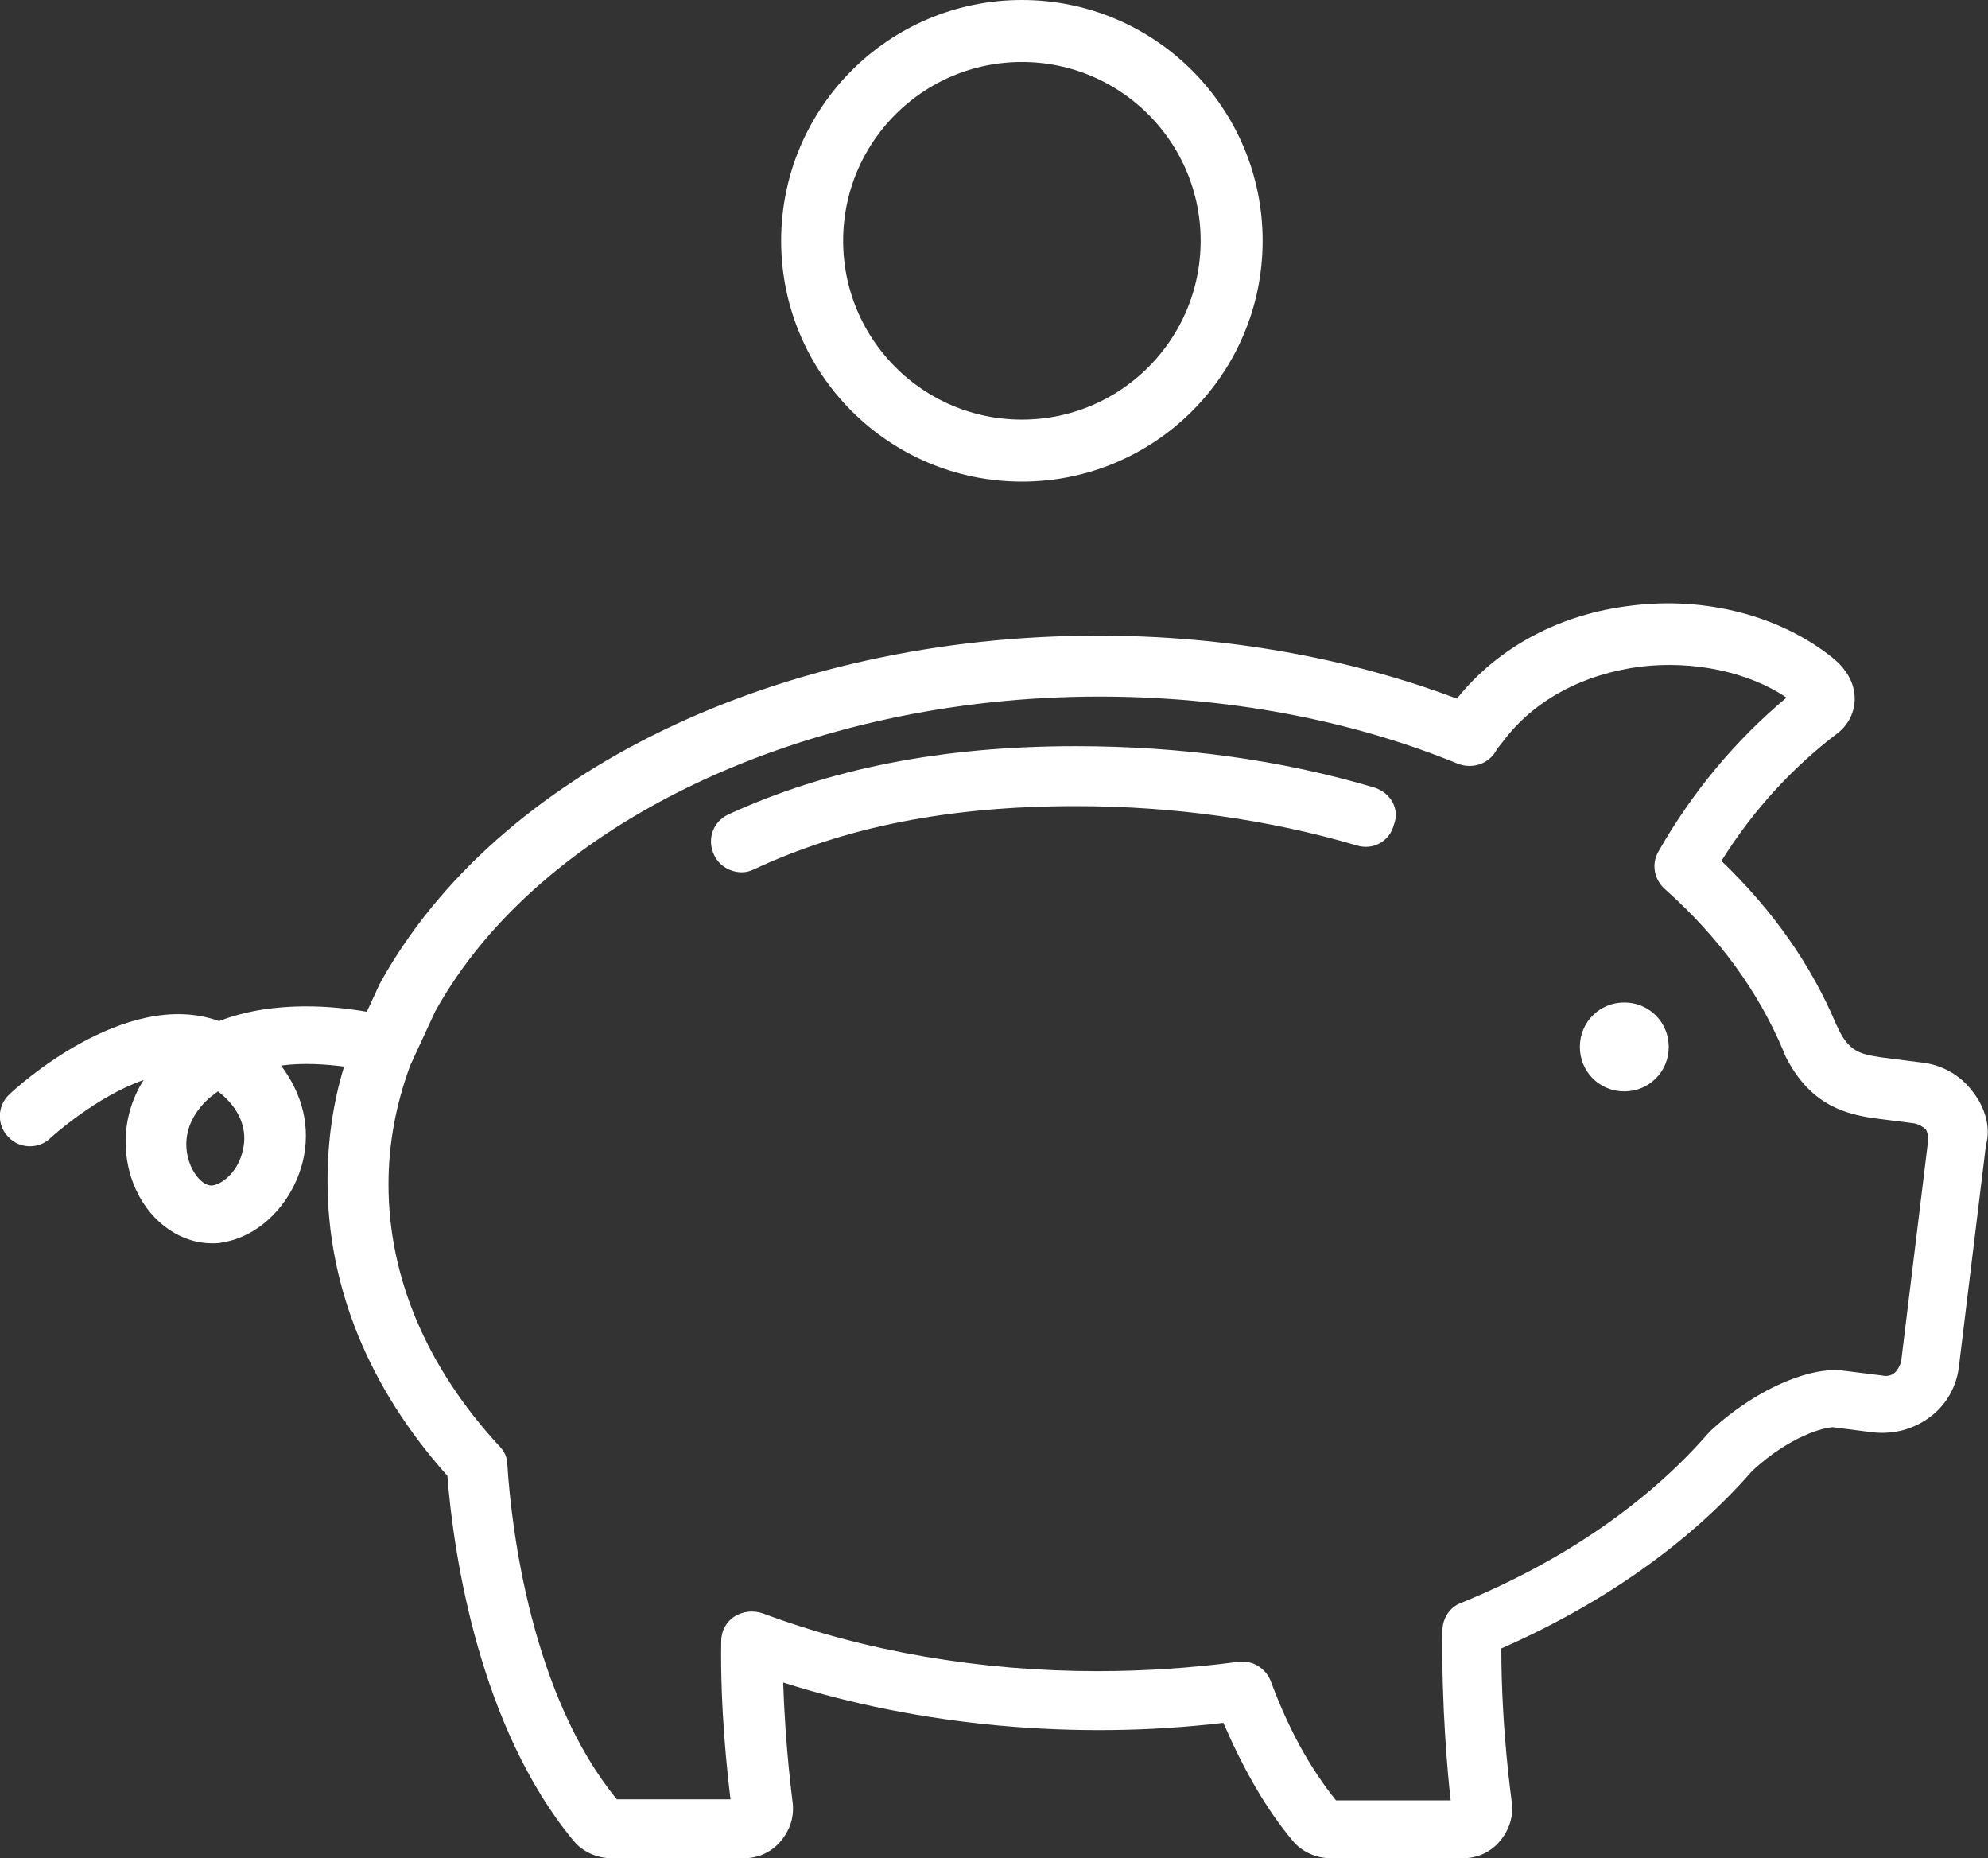<?xml version="1.0" encoding="utf-8"?>
<!-- Generator: Adobe Illustrator 23.0.3, SVG Export Plug-In . SVG Version: 6.00 Build 0)  -->
<svg version="1.1" id="Layer_1" xmlns="http://www.w3.org/2000/svg" xmlns:xlink="http://www.w3.org/1999/xlink" x="0px" y="0px"
	 width="192.4px" height="179.8px" viewBox="0 0 192.4 179.8" style="enable-background:new 0 0 192.4 179.8;" xml:space="preserve"
	>
<rect x="0" y="0" width="192.4" height="179.8" fill="#333333" stroke="none"/>
<style type="text/css">
	.st0{fill:#FFFFFF;}
	.st1{fill:none;stroke:#FFFFFF;stroke-width:6;stroke-miterlimit:10;}
</style>
<g>
	<path class="st0" d="M133,76.2c-9.1-2.7-18.8-4-28.9-4c-13,0-24,2.2-33.6,6.6c-1.5,0.7-2.1,2.4-1.4,3.9c0.5,1.1,1.6,1.7,2.7,1.7
		c0.4,0,0.8-0.1,1.2-0.3C81.8,80,91.9,78,104.1,78c9.5,0,18.7,1.3,27.2,3.8c1.6,0.5,3.2-0.4,3.6-2C135.5,78.3,134.6,76.7,133,76.2z
		 M190.9,105.6c-1.2-1.6-3-2.6-5-2.8l-3.9-0.5c-1.9-0.3-3.1-0.5-4.2-3c0-0.1-0.1-0.1-0.1-0.2c-2.4-5.7-6.1-11-11.1-15.8
		c3-4.8,6.8-9,11.3-12.4c1-0.8,1.6-2,1.6-3.3c0-1.5-0.8-2.9-2.2-4c-5-4-12.2-5.9-19.4-5c-6.9,0.8-12.9,4-16.9,9
		c-10.6-4-22.6-6.1-34.7-6.1c-30.9,0-58.2,13.2-69.5,33.6c0,0.1-0.1,0.1-0.1,0.2l-1.2,2.6c-2.8-0.5-8.9-1.2-14.3,0.9
		c-9.1-3.3-19.8,6.6-20.3,7.1c-1.2,1.1-1.2,3-0.1,4.1c1.1,1.2,3,1.2,4.1,0.1c0.1-0.1,4.4-4,9-5.6c-2.4,3.8-2,8-0.7,10.7
		c1.5,3.2,4.4,5.1,7.3,5.1c0.4,0,0.7,0,1.1-0.1c3.6-0.6,6.7-3.8,7.7-7.8c0.8-3.3,0-6.5-2.1-9.3c2.3-0.3,4.5-0.1,6.1,0.1
		c-1.1,3.6-1.6,7.3-1.6,11.1c0,10.2,4,20,11.6,28.5c0.6,7.7,3.1,24.3,12.2,35.3c0.9,1.1,2.3,1.7,3.7,1.7H72c1.4,0,2.7-0.6,3.6-1.7
		c0.9-1.1,1.3-2.4,1.1-3.8c0-0.1-0.7-5.1-0.9-11.5c13.2,4.2,28.3,5.6,42.6,3.9c1.9,4.4,4.1,8.3,6.7,11.4c0.9,1.1,2.3,1.7,3.7,1.7
		h12.8c1.4,0,2.7-0.6,3.6-1.7c0.9-1.1,1.3-2.4,1.1-3.8c0-0.1-1-6.9-1-14.8c9.8-4.3,18.2-10.2,24.3-17.2c3.7-3.4,7-4.2,7.8-4.2
		l3.9,0.5c2,0.2,3.9-0.3,5.5-1.5s2.6-3,2.8-5l2.6-21.3C192.7,109.1,192.1,107.1,190.9,105.6z M23.5,111.3c-0.4,1.9-1.8,3.2-2.9,3.4
		c-0.6,0.1-1.5-0.5-2.1-1.8c-0.8-1.8-0.8-4.4,1.8-6.7c0.3-0.2,0.5-0.4,0.8-0.6C23.2,107.2,24,109.3,23.5,111.3z M186.6,110.4
		l-2.6,21.3c-0.1,0.4-0.3,0.8-0.6,1.1s-0.8,0.4-1.2,0.3l-4-0.5c-2.7-0.3-7.8,1.4-12.6,5.8c-0.1,0.1-0.2,0.1-0.2,0.2
		c-5.9,6.8-14.2,12.5-24,16.5c-1.1,0.4-1.8,1.5-1.8,2.7c-0.1,7.2,0.5,13.8,0.8,16.4h-11.1c-2.5-3.1-4.6-6.9-6.3-11.5
		c-0.5-1.3-1.8-2.1-3.2-1.9c-4.5,0.6-9.1,0.9-13.6,0.9c-11.3,0-22.5-1.9-32.4-5.6c-0.9-0.3-1.9-0.2-2.7,0.3
		c-0.8,0.5-1.3,1.4-1.3,2.4c-0.1,6.7,0.6,12.8,0.9,15.3h-11c-8.2-10-10.2-26-10.6-32.4c0-0.7-0.3-1.3-0.8-1.8
		c-7-7.6-10.7-16.3-10.7-25.3c0-3.9,0.7-7.7,2.1-11.5l2.4-5.2C52.2,79.6,78,67.4,106.4,67.4c12.2,0,24.2,2.2,34.7,6.5
		c1.3,0.5,2.8,0.1,3.6-1.1c0.2-0.4,0.5-0.7,0.8-1.1c3-4,7.8-6.5,13.3-7.2c5.1-0.6,10.4,0.5,14.1,3c-4.9,4.1-9.1,9.1-12.4,14.9
		c-0.7,1.2-0.4,2.7,0.6,3.6c5.3,4.7,9.1,10,11.5,15.7c0.1,0.2,0.1,0.3,0.2,0.5c2.5,5,6.2,5.6,8.5,6h0.1l3.9,0.5
		c0.4,0.1,0.8,0.3,1.1,0.6C186.5,109.5,186.7,110,186.6,110.4z M157.2,97c-2.4,0-4.3,1.9-4.3,4.3c0,2.4,1.9,4.3,4.3,4.3
		c2.4,0,4.3-1.9,4.3-4.3C161.5,98.9,159.6,97,157.2,97z"/>
	<circle class="st1" cx="98.9" cy="23.3" r="20.3"/>
</g>
</svg>
